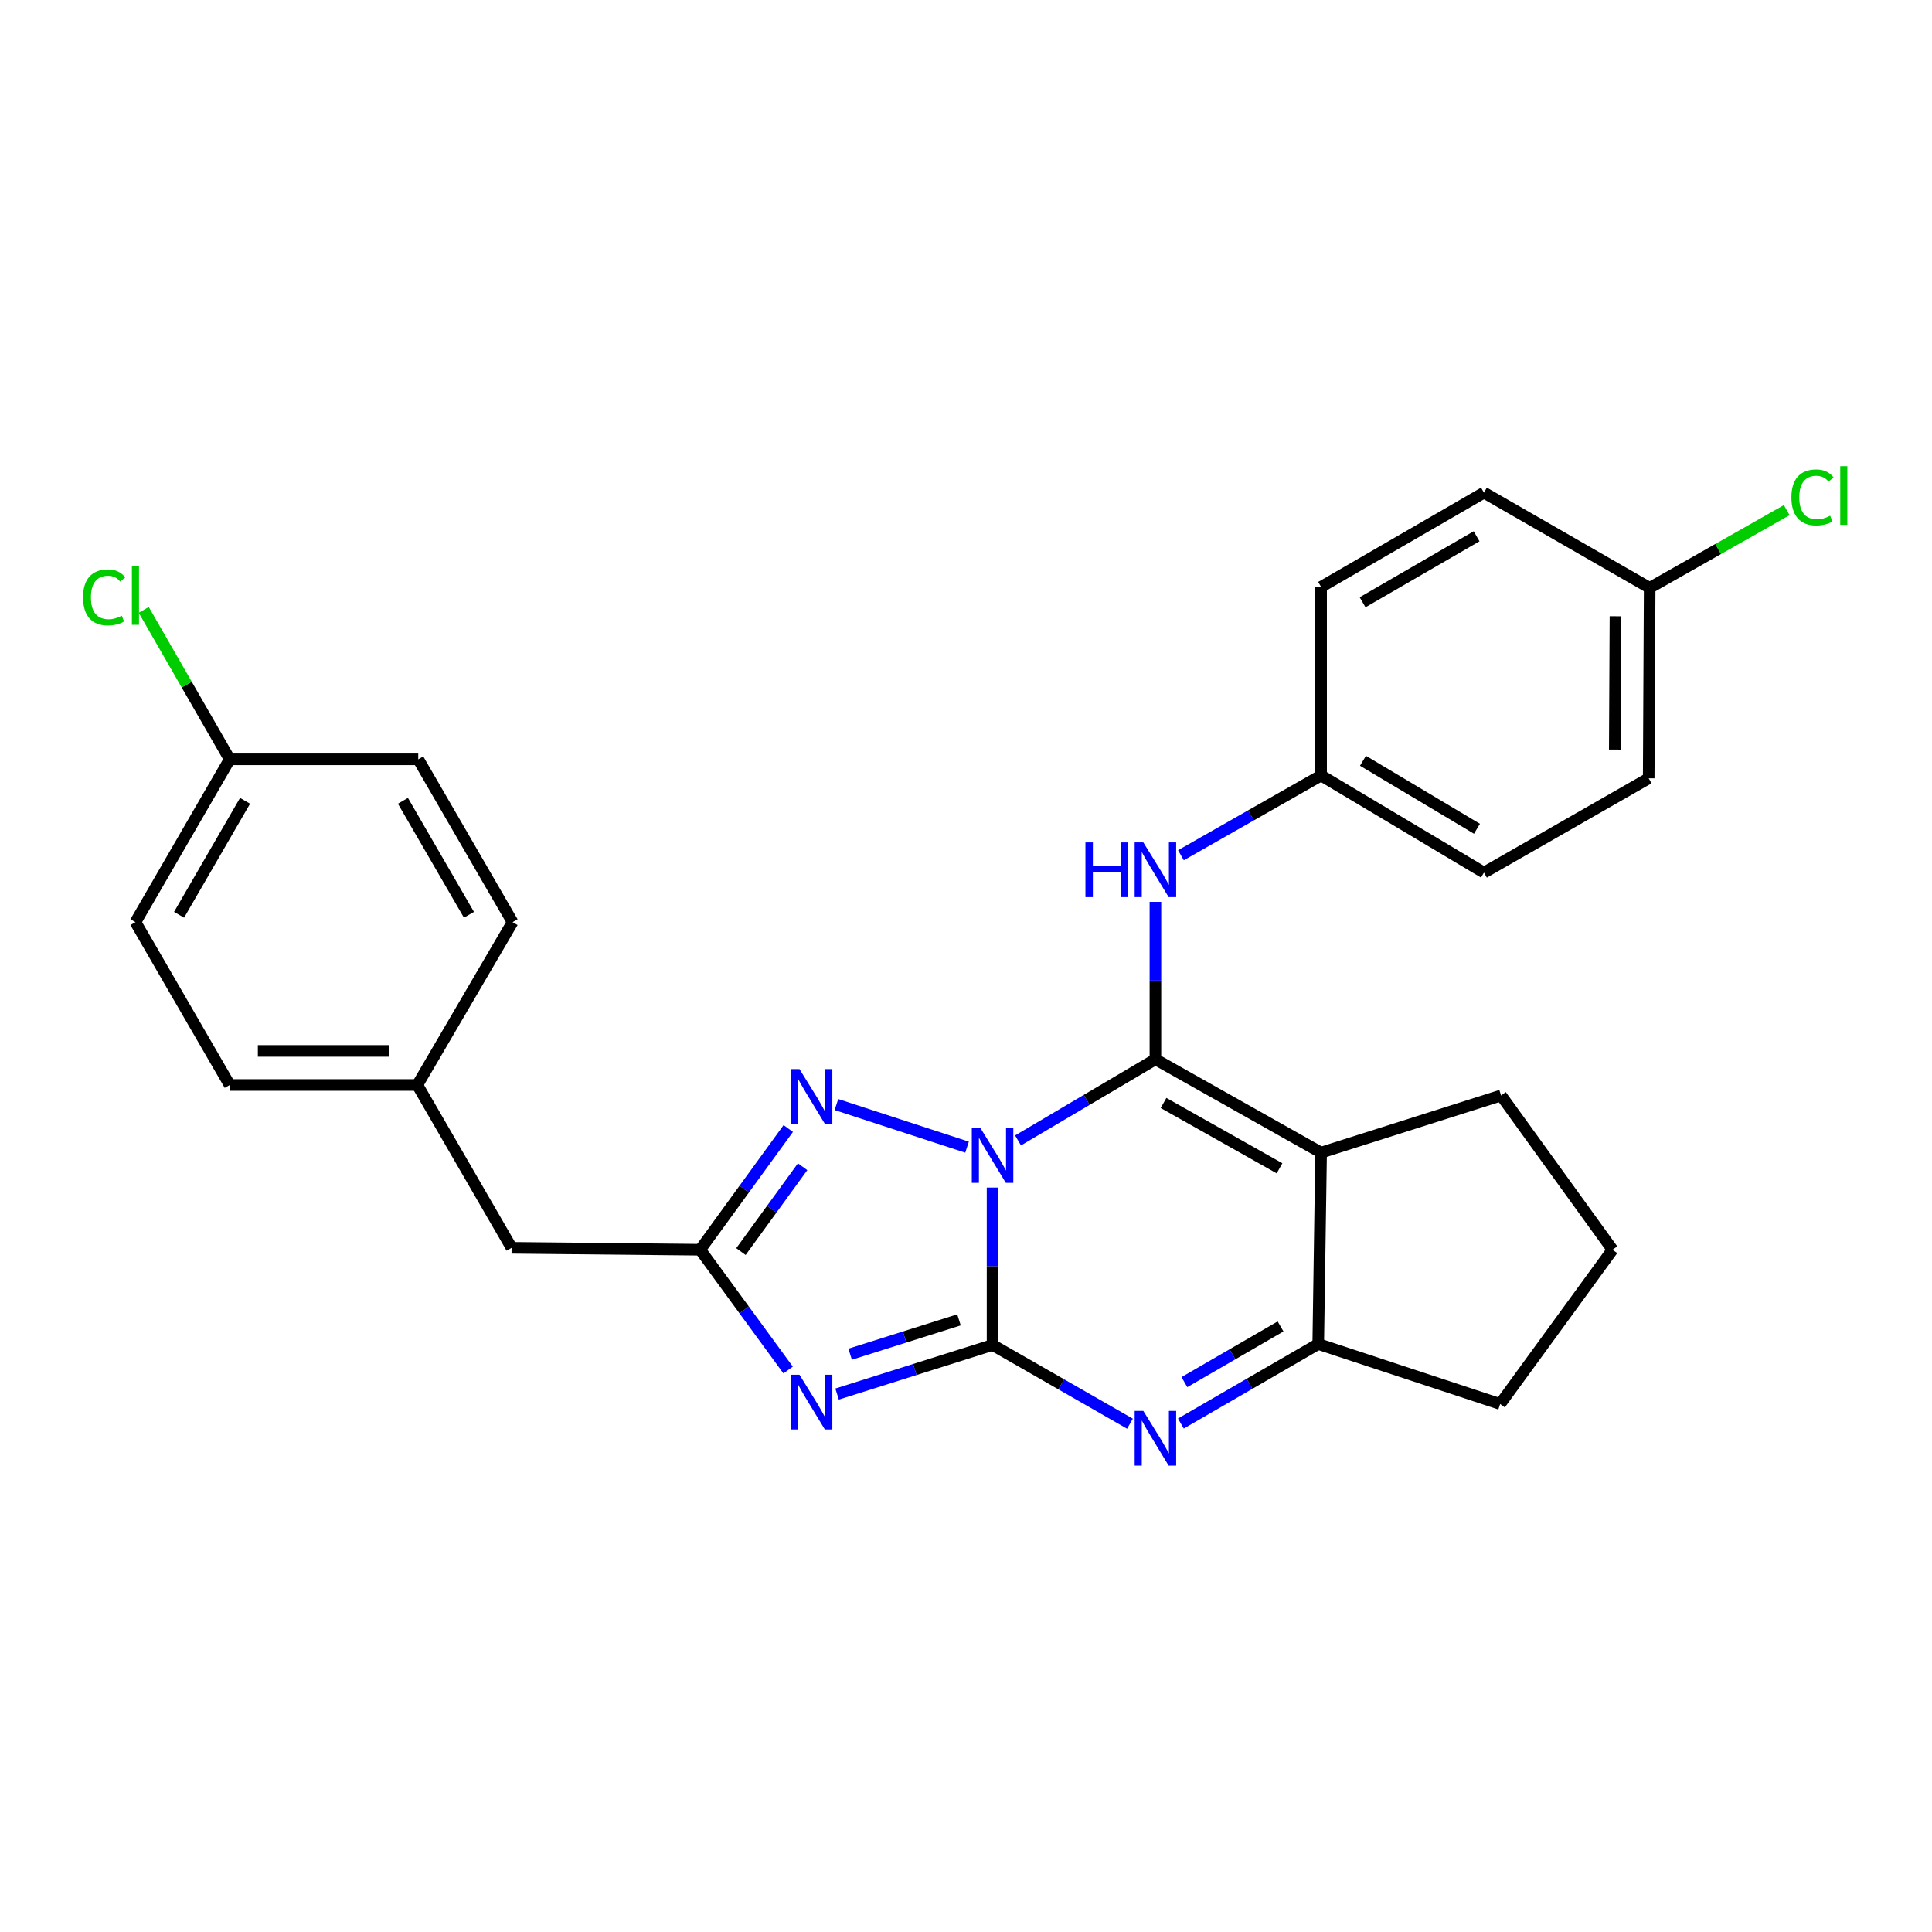 <?xml version='1.0' encoding='iso-8859-1'?>
<svg version='1.1' baseProfile='full'
              xmlns='http://www.w3.org/2000/svg'
                      xmlns:rdkit='http://www.rdkit.org/xml'
                      xmlns:xlink='http://www.w3.org/1999/xlink'
                  xml:space='preserve'
width='1000px' height='1000px' viewBox='0 0 1000 1000'>
<!-- END OF HEADER -->
<rect style='opacity:1.0;fill:#FFFFFF;stroke:none' width='1000' height='1000' x='0' y='0'> </rect>
<path class='bond-0' d='M 513.747,614.688 L 513.747,655.425' style='fill:none;fill-rule:evenodd;stroke:#0000FF;stroke-width:6px;stroke-linecap:butt;stroke-linejoin:miter;stroke-opacity:1' />
<path class='bond-0' d='M 513.747,655.425 L 513.747,696.162' style='fill:none;fill-rule:evenodd;stroke:#000000;stroke-width:6px;stroke-linecap:butt;stroke-linejoin:miter;stroke-opacity:1' />
<path class='bond-1' d='M 526.934,590.286 L 562.487,569.284' style='fill:none;fill-rule:evenodd;stroke:#0000FF;stroke-width:6px;stroke-linecap:butt;stroke-linejoin:miter;stroke-opacity:1' />
<path class='bond-1' d='M 562.487,569.284 L 598.041,548.283' style='fill:none;fill-rule:evenodd;stroke:#000000;stroke-width:6px;stroke-linecap:butt;stroke-linejoin:miter;stroke-opacity:1' />
<path class='bond-5' d='M 500.543,593.767 L 432.934,571.707' style='fill:none;fill-rule:evenodd;stroke:#0000FF;stroke-width:6px;stroke-linecap:butt;stroke-linejoin:miter;stroke-opacity:1' />
<path class='bond-2' d='M 513.747,696.162 L 473.51,708.866' style='fill:none;fill-rule:evenodd;stroke:#000000;stroke-width:6px;stroke-linecap:butt;stroke-linejoin:miter;stroke-opacity:1' />
<path class='bond-2' d='M 473.51,708.866 L 433.273,721.57' style='fill:none;fill-rule:evenodd;stroke:#0000FF;stroke-width:6px;stroke-linecap:butt;stroke-linejoin:miter;stroke-opacity:1' />
<path class='bond-2' d='M 496.367,683.159 L 468.201,692.052' style='fill:none;fill-rule:evenodd;stroke:#000000;stroke-width:6px;stroke-linecap:butt;stroke-linejoin:miter;stroke-opacity:1' />
<path class='bond-2' d='M 468.201,692.052 L 440.035,700.945' style='fill:none;fill-rule:evenodd;stroke:#0000FF;stroke-width:6px;stroke-linecap:butt;stroke-linejoin:miter;stroke-opacity:1' />
<path class='bond-4' d='M 513.747,696.162 L 549.309,716.537' style='fill:none;fill-rule:evenodd;stroke:#000000;stroke-width:6px;stroke-linecap:butt;stroke-linejoin:miter;stroke-opacity:1' />
<path class='bond-4' d='M 549.309,716.537 L 584.872,736.912' style='fill:none;fill-rule:evenodd;stroke:#0000FF;stroke-width:6px;stroke-linecap:butt;stroke-linejoin:miter;stroke-opacity:1' />
<path class='bond-3' d='M 598.041,548.283 L 683.795,596.596' style='fill:none;fill-rule:evenodd;stroke:#000000;stroke-width:6px;stroke-linecap:butt;stroke-linejoin:miter;stroke-opacity:1' />
<path class='bond-3' d='M 602.249,570.892 L 662.276,604.712' style='fill:none;fill-rule:evenodd;stroke:#000000;stroke-width:6px;stroke-linecap:butt;stroke-linejoin:miter;stroke-opacity:1' />
<path class='bond-8' d='M 598.041,548.283 L 598.041,507.545' style='fill:none;fill-rule:evenodd;stroke:#000000;stroke-width:6px;stroke-linecap:butt;stroke-linejoin:miter;stroke-opacity:1' />
<path class='bond-8' d='M 598.041,507.545 L 598.041,466.808' style='fill:none;fill-rule:evenodd;stroke:#0000FF;stroke-width:6px;stroke-linecap:butt;stroke-linejoin:miter;stroke-opacity:1' />
<path class='bond-27' d='M 407.939,709.134 L 385.174,677.997' style='fill:none;fill-rule:evenodd;stroke:#0000FF;stroke-width:6px;stroke-linecap:butt;stroke-linejoin:miter;stroke-opacity:1' />
<path class='bond-27' d='M 385.174,677.997 L 362.409,646.859' style='fill:none;fill-rule:evenodd;stroke:#000000;stroke-width:6px;stroke-linecap:butt;stroke-linejoin:miter;stroke-opacity:1' />
<path class='bond-7' d='M 683.795,596.596 L 682.315,695.653' style='fill:none;fill-rule:evenodd;stroke:#000000;stroke-width:6px;stroke-linecap:butt;stroke-linejoin:miter;stroke-opacity:1' />
<path class='bond-11' d='M 683.795,596.596 L 776.954,567.012' style='fill:none;fill-rule:evenodd;stroke:#000000;stroke-width:6px;stroke-linecap:butt;stroke-linejoin:miter;stroke-opacity:1' />
<path class='bond-28' d='M 611.215,736.827 L 646.765,716.24' style='fill:none;fill-rule:evenodd;stroke:#0000FF;stroke-width:6px;stroke-linecap:butt;stroke-linejoin:miter;stroke-opacity:1' />
<path class='bond-28' d='M 646.765,716.24 L 682.315,695.653' style='fill:none;fill-rule:evenodd;stroke:#000000;stroke-width:6px;stroke-linecap:butt;stroke-linejoin:miter;stroke-opacity:1' />
<path class='bond-28' d='M 613.044,715.392 L 637.929,700.981' style='fill:none;fill-rule:evenodd;stroke:#0000FF;stroke-width:6px;stroke-linecap:butt;stroke-linejoin:miter;stroke-opacity:1' />
<path class='bond-28' d='M 637.929,700.981 L 662.814,686.57' style='fill:none;fill-rule:evenodd;stroke:#000000;stroke-width:6px;stroke-linecap:butt;stroke-linejoin:miter;stroke-opacity:1' />
<path class='bond-6' d='M 408.004,584.124 L 385.206,615.492' style='fill:none;fill-rule:evenodd;stroke:#0000FF;stroke-width:6px;stroke-linecap:butt;stroke-linejoin:miter;stroke-opacity:1' />
<path class='bond-6' d='M 385.206,615.492 L 362.409,646.859' style='fill:none;fill-rule:evenodd;stroke:#000000;stroke-width:6px;stroke-linecap:butt;stroke-linejoin:miter;stroke-opacity:1' />
<path class='bond-6' d='M 415.428,603.901 L 399.47,625.858' style='fill:none;fill-rule:evenodd;stroke:#0000FF;stroke-width:6px;stroke-linecap:butt;stroke-linejoin:miter;stroke-opacity:1' />
<path class='bond-6' d='M 399.47,625.858 L 383.511,647.816' style='fill:none;fill-rule:evenodd;stroke:#000000;stroke-width:6px;stroke-linecap:butt;stroke-linejoin:miter;stroke-opacity:1' />
<path class='bond-9' d='M 362.409,646.859 L 264.802,645.87' style='fill:none;fill-rule:evenodd;stroke:#000000;stroke-width:6px;stroke-linecap:butt;stroke-linejoin:miter;stroke-opacity:1' />
<path class='bond-15' d='M 682.315,695.653 L 776.474,726.716' style='fill:none;fill-rule:evenodd;stroke:#000000;stroke-width:6px;stroke-linecap:butt;stroke-linejoin:miter;stroke-opacity:1' />
<path class='bond-10' d='M 611.248,442.676 L 647.521,422.024' style='fill:none;fill-rule:evenodd;stroke:#0000FF;stroke-width:6px;stroke-linecap:butt;stroke-linejoin:miter;stroke-opacity:1' />
<path class='bond-10' d='M 647.521,422.024 L 683.795,401.373' style='fill:none;fill-rule:evenodd;stroke:#000000;stroke-width:6px;stroke-linecap:butt;stroke-linejoin:miter;stroke-opacity:1' />
<path class='bond-12' d='M 264.802,645.87 L 216.018,561.586' style='fill:none;fill-rule:evenodd;stroke:#000000;stroke-width:6px;stroke-linecap:butt;stroke-linejoin:miter;stroke-opacity:1' />
<path class='bond-18' d='M 683.795,401.373 L 683.795,303.795' style='fill:none;fill-rule:evenodd;stroke:#000000;stroke-width:6px;stroke-linecap:butt;stroke-linejoin:miter;stroke-opacity:1' />
<path class='bond-19' d='M 683.795,401.373 L 768.089,451.665' style='fill:none;fill-rule:evenodd;stroke:#000000;stroke-width:6px;stroke-linecap:butt;stroke-linejoin:miter;stroke-opacity:1' />
<path class='bond-19' d='M 705.473,393.774 L 764.479,428.979' style='fill:none;fill-rule:evenodd;stroke:#000000;stroke-width:6px;stroke-linecap:butt;stroke-linejoin:miter;stroke-opacity:1' />
<path class='bond-26' d='M 776.954,567.012 L 834.653,646.859' style='fill:none;fill-rule:evenodd;stroke:#000000;stroke-width:6px;stroke-linecap:butt;stroke-linejoin:miter;stroke-opacity:1' />
<path class='bond-24' d='M 216.018,561.586 L 265.311,477.301' style='fill:none;fill-rule:evenodd;stroke:#000000;stroke-width:6px;stroke-linecap:butt;stroke-linejoin:miter;stroke-opacity:1' />
<path class='bond-25' d='M 216.018,561.586 L 118.901,561.586' style='fill:none;fill-rule:evenodd;stroke:#000000;stroke-width:6px;stroke-linecap:butt;stroke-linejoin:miter;stroke-opacity:1' />
<path class='bond-25' d='M 201.45,543.953 L 133.468,543.953' style='fill:none;fill-rule:evenodd;stroke:#000000;stroke-width:6px;stroke-linecap:butt;stroke-linejoin:miter;stroke-opacity:1' />
<path class='bond-13' d='M 118.901,393.026 L 70.107,477.301' style='fill:none;fill-rule:evenodd;stroke:#000000;stroke-width:6px;stroke-linecap:butt;stroke-linejoin:miter;stroke-opacity:1' />
<path class='bond-13' d='M 126.841,414.503 L 92.686,473.495' style='fill:none;fill-rule:evenodd;stroke:#000000;stroke-width:6px;stroke-linecap:butt;stroke-linejoin:miter;stroke-opacity:1' />
<path class='bond-16' d='M 118.901,393.026 L 96.647,354.349' style='fill:none;fill-rule:evenodd;stroke:#000000;stroke-width:6px;stroke-linecap:butt;stroke-linejoin:miter;stroke-opacity:1' />
<path class='bond-16' d='M 96.647,354.349 L 74.393,315.672' style='fill:none;fill-rule:evenodd;stroke:#00CC00;stroke-width:6px;stroke-linecap:butt;stroke-linejoin:miter;stroke-opacity:1' />
<path class='bond-31' d='M 118.901,393.026 L 216.488,393.026' style='fill:none;fill-rule:evenodd;stroke:#000000;stroke-width:6px;stroke-linecap:butt;stroke-linejoin:miter;stroke-opacity:1' />
<path class='bond-14' d='M 853.862,304.275 L 853.363,402.852' style='fill:none;fill-rule:evenodd;stroke:#000000;stroke-width:6px;stroke-linecap:butt;stroke-linejoin:miter;stroke-opacity:1' />
<path class='bond-14' d='M 836.155,318.972 L 835.805,387.976' style='fill:none;fill-rule:evenodd;stroke:#000000;stroke-width:6px;stroke-linecap:butt;stroke-linejoin:miter;stroke-opacity:1' />
<path class='bond-17' d='M 853.862,304.275 L 889.333,284.157' style='fill:none;fill-rule:evenodd;stroke:#000000;stroke-width:6px;stroke-linecap:butt;stroke-linejoin:miter;stroke-opacity:1' />
<path class='bond-17' d='M 889.333,284.157 L 924.804,264.038' style='fill:none;fill-rule:evenodd;stroke:#00CC00;stroke-width:6px;stroke-linecap:butt;stroke-linejoin:miter;stroke-opacity:1' />
<path class='bond-30' d='M 853.862,304.275 L 768.089,254.991' style='fill:none;fill-rule:evenodd;stroke:#000000;stroke-width:6px;stroke-linecap:butt;stroke-linejoin:miter;stroke-opacity:1' />
<path class='bond-29' d='M 776.474,726.716 L 834.653,646.859' style='fill:none;fill-rule:evenodd;stroke:#000000;stroke-width:6px;stroke-linecap:butt;stroke-linejoin:miter;stroke-opacity:1' />
<path class='bond-21' d='M 683.795,303.795 L 768.089,254.991' style='fill:none;fill-rule:evenodd;stroke:#000000;stroke-width:6px;stroke-linecap:butt;stroke-linejoin:miter;stroke-opacity:1' />
<path class='bond-21' d='M 705.274,311.734 L 764.28,277.572' style='fill:none;fill-rule:evenodd;stroke:#000000;stroke-width:6px;stroke-linecap:butt;stroke-linejoin:miter;stroke-opacity:1' />
<path class='bond-23' d='M 768.089,451.665 L 853.363,402.852' style='fill:none;fill-rule:evenodd;stroke:#000000;stroke-width:6px;stroke-linecap:butt;stroke-linejoin:miter;stroke-opacity:1' />
<path class='bond-20' d='M 70.107,477.301 L 118.901,561.586' style='fill:none;fill-rule:evenodd;stroke:#000000;stroke-width:6px;stroke-linecap:butt;stroke-linejoin:miter;stroke-opacity:1' />
<path class='bond-22' d='M 216.488,393.026 L 265.311,477.301' style='fill:none;fill-rule:evenodd;stroke:#000000;stroke-width:6px;stroke-linecap:butt;stroke-linejoin:miter;stroke-opacity:1' />
<path class='bond-22' d='M 208.554,414.507 L 242.73,473.499' style='fill:none;fill-rule:evenodd;stroke:#000000;stroke-width:6px;stroke-linecap:butt;stroke-linejoin:miter;stroke-opacity:1' />
<path  class='atom-0' d='M 507.487 583.915
L 516.767 598.915
Q 517.687 600.395, 519.167 603.075
Q 520.647 605.755, 520.727 605.915
L 520.727 583.915
L 524.487 583.915
L 524.487 612.235
L 520.607 612.235
L 510.647 595.835
Q 509.487 593.915, 508.247 591.715
Q 507.047 589.515, 506.687 588.835
L 506.687 612.235
L 503.007 612.235
L 503.007 583.915
L 507.487 583.915
' fill='#0000FF'/>
<path  class='atom-3' d='M 413.818 711.576
L 423.098 726.576
Q 424.018 728.056, 425.498 730.736
Q 426.978 733.416, 427.058 733.576
L 427.058 711.576
L 430.818 711.576
L 430.818 739.896
L 426.938 739.896
L 416.978 723.496
Q 415.818 721.576, 414.578 719.376
Q 413.378 717.176, 413.018 716.496
L 413.018 739.896
L 409.338 739.896
L 409.338 711.576
L 413.818 711.576
' fill='#0000FF'/>
<path  class='atom-5' d='M 591.781 730.297
L 601.061 745.297
Q 601.981 746.777, 603.461 749.457
Q 604.941 752.137, 605.021 752.297
L 605.021 730.297
L 608.781 730.297
L 608.781 758.617
L 604.901 758.617
L 594.941 742.217
Q 593.781 740.297, 592.541 738.097
Q 591.341 735.897, 590.981 735.217
L 590.981 758.617
L 587.301 758.617
L 587.301 730.297
L 591.781 730.297
' fill='#0000FF'/>
<path  class='atom-6' d='M 413.818 553.352
L 423.098 568.352
Q 424.018 569.832, 425.498 572.512
Q 426.978 575.192, 427.058 575.352
L 427.058 553.352
L 430.818 553.352
L 430.818 581.672
L 426.938 581.672
L 416.978 565.272
Q 415.818 563.352, 414.578 561.152
Q 413.378 558.952, 413.018 558.272
L 413.018 581.672
L 409.338 581.672
L 409.338 553.352
L 413.818 553.352
' fill='#0000FF'/>
<path  class='atom-9' d='M 561.821 436.036
L 565.661 436.036
L 565.661 448.076
L 580.141 448.076
L 580.141 436.036
L 583.981 436.036
L 583.981 464.356
L 580.141 464.356
L 580.141 451.276
L 565.661 451.276
L 565.661 464.356
L 561.821 464.356
L 561.821 436.036
' fill='#0000FF'/>
<path  class='atom-9' d='M 591.781 436.036
L 601.061 451.036
Q 601.981 452.516, 603.461 455.196
Q 604.941 457.876, 605.021 458.036
L 605.021 436.036
L 608.781 436.036
L 608.781 464.356
L 604.901 464.356
L 594.941 447.956
Q 593.781 446.036, 592.541 443.836
Q 591.341 441.636, 590.981 440.956
L 590.981 464.356
L 587.301 464.356
L 587.301 436.036
L 591.781 436.036
' fill='#0000FF'/>
<path  class='atom-17' d='M 42.987 309.203
Q 42.987 302.163, 46.267 298.483
Q 49.587 294.763, 55.867 294.763
Q 61.707 294.763, 64.827 298.883
L 62.187 301.043
Q 59.907 298.043, 55.867 298.043
Q 51.587 298.043, 49.307 300.923
Q 47.067 303.763, 47.067 309.203
Q 47.067 314.803, 49.387 317.683
Q 51.747 320.563, 56.307 320.563
Q 59.427 320.563, 63.067 318.683
L 64.187 321.683
Q 62.707 322.643, 60.467 323.203
Q 58.227 323.763, 55.747 323.763
Q 49.587 323.763, 46.267 320.003
Q 42.987 316.243, 42.987 309.203
' fill='#00CC00'/>
<path  class='atom-17' d='M 68.267 293.043
L 71.947 293.043
L 71.947 323.403
L 68.267 323.403
L 68.267 293.043
' fill='#00CC00'/>
<path  class='atom-18' d='M 927.227 257.451
Q 927.227 250.411, 930.507 246.731
Q 933.827 243.011, 940.107 243.011
Q 945.947 243.011, 949.067 247.131
L 946.427 249.291
Q 944.147 246.291, 940.107 246.291
Q 935.827 246.291, 933.547 249.171
Q 931.307 252.011, 931.307 257.451
Q 931.307 263.051, 933.627 265.931
Q 935.987 268.811, 940.547 268.811
Q 943.667 268.811, 947.307 266.931
L 948.427 269.931
Q 946.947 270.891, 944.707 271.451
Q 942.467 272.011, 939.987 272.011
Q 933.827 272.011, 930.507 268.251
Q 927.227 264.491, 927.227 257.451
' fill='#00CC00'/>
<path  class='atom-18' d='M 952.507 241.291
L 956.187 241.291
L 956.187 271.651
L 952.507 271.651
L 952.507 241.291
' fill='#00CC00'/>
</svg>
